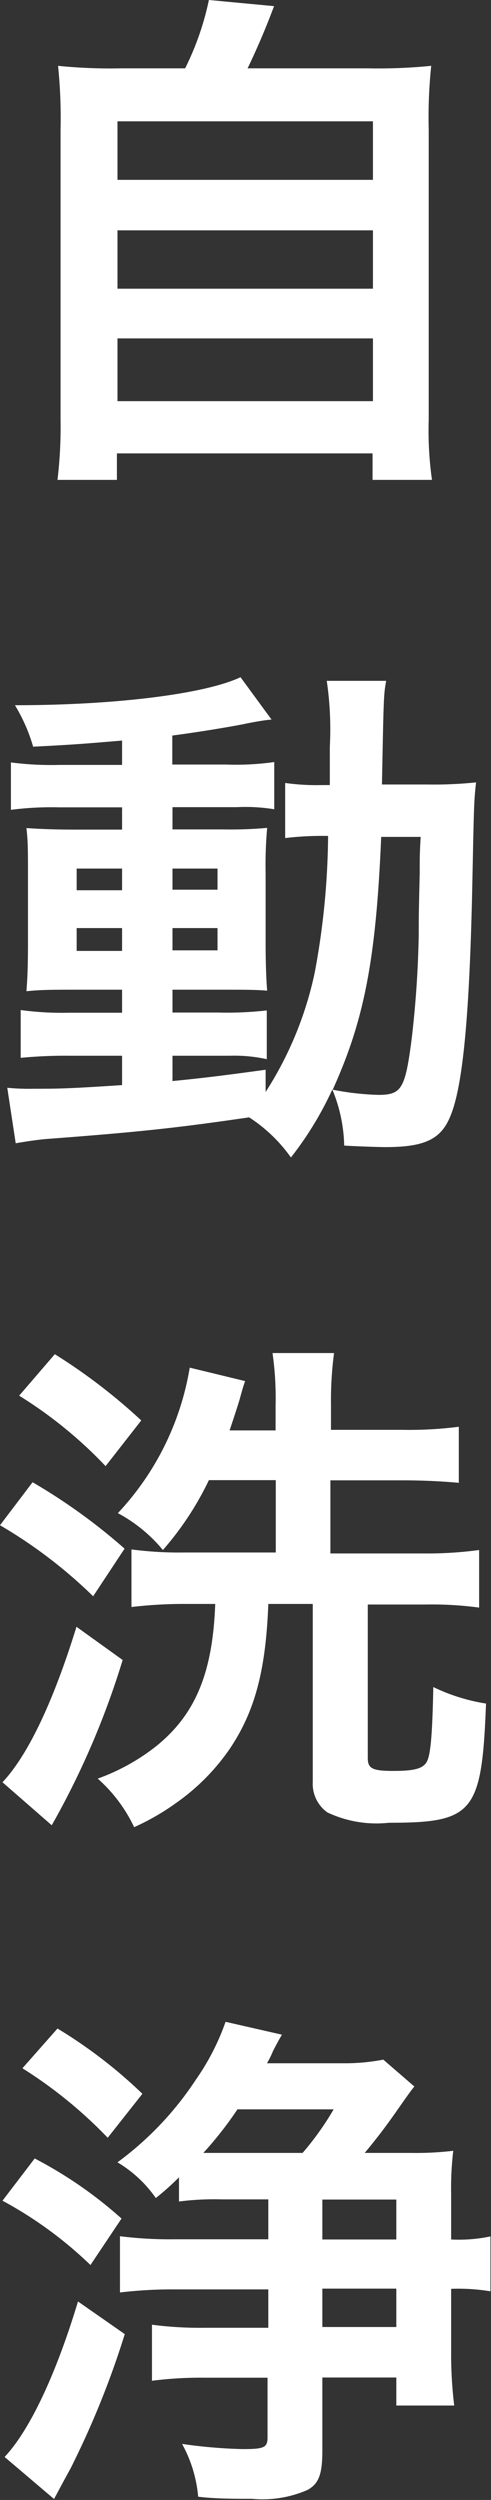 <svg xmlns="http://www.w3.org/2000/svg" viewBox="0 0 25.62 130.24"><rect x="0" y="0" width="25.62" height="130.24" fill="#333333" stroke="none"/><defs><style>.cls-1{fill:#fff;}</style></defs><title>flow1</title><g id="レイヤー_2" data-name="レイヤー 2"><g id="content"><path class="cls-1" d="M9.66,3.56A14.7,14.7,0,0,0,10.9,0l3.4.32c-.49,1.3-.89,2.21-1.38,3.24h6.26a27.72,27.72,0,0,0,3.32-.13,25.75,25.75,0,0,0-.13,3.32V21.86A18.38,18.38,0,0,0,22.54,25h-3.1V23.62H6.1V25H3a23.14,23.14,0,0,0,.16-3.13V6.75a26.71,26.71,0,0,0-.13-3.32,26.94,26.94,0,0,0,3.29.13ZM6.13,9.37H19.46V6.32H6.13Zm0,5.67H19.46V12H6.13Zm0,5.86H19.46V17.63H6.13Z"/><path class="cls-1" d="M6.37,38.58c-1.86.16-2.62.22-4.64.32a8.93,8.93,0,0,0-.95-2.16c5.29,0,9.93-.59,11.77-1.46l1.62,2.21c-.24,0-1.13.16-1.48.24-1,.19-2.35.41-3.7.59v1.51H11.8a14.27,14.27,0,0,0,2.51-.13v2.46a9.27,9.27,0,0,0-1.94-.11H9v1.16h2.67a21.33,21.33,0,0,0,2.27-.08,21.67,21.67,0,0,0-.08,2.38v3.64c0,1.3.05,2.11.08,2.46-.62-.05-1.16-.05-2.43-.05H9v1.19h2.38a18.36,18.36,0,0,0,2.54-.11v2.54A7.86,7.86,0,0,0,12,55H9v1.32c1.4-.14,2.32-.24,4.86-.59v1.16a18.57,18.57,0,0,0,2.56-6.21,40,40,0,0,0,.7-7.13,16.41,16.41,0,0,0-2.24.11V40.79a11.77,11.77,0,0,0,1.92.11h.41c0-.67,0-1.13,0-2a17.26,17.26,0,0,0-.16-3.43h3.1c-.13.73-.13.73-.22,5.4H22.3a21.32,21.32,0,0,0,2.54-.11c-.11,1-.11,1.19-.19,5.07-.14,7-.49,10.77-1.16,12.34-.49,1.19-1.35,1.59-3.37,1.59-.43,0-1.75-.05-2.16-.08a8,8,0,0,0-.62-2.92,17.56,17.56,0,0,1-2.16,3.54A8,8,0,0,0,13,58.21c-3.7.54-5.67.76-10.61,1.13-.51.05-.92.11-1.57.22L.38,56.67a12,12,0,0,0,1.4.05c1.21,0,1.73,0,4.59-.19V55H3.59a24.24,24.24,0,0,0-2.51.11V52.62a16,16,0,0,0,2.54.14H6.37V51.56H4c-1.21,0-1.86,0-2.62.08.05-.67.08-1.24.08-2.56V45.6c0-1.27,0-1.78-.08-2.46.76.05,1.46.08,2.65.08H6.37V42.06H3.08a16.28,16.28,0,0,0-2.51.13V39.72a16.28,16.28,0,0,0,2.51.13H6.37ZM4,45.25v1.13H6.37V45.25Zm0,3.1v1.19H6.37V48.35Zm5-2h2.35V45.25H9Zm0,3.16h2.35V48.35H9ZM19.89,43.6C19.62,50,19,53.16,17.36,56.77a14.18,14.18,0,0,0,2.38.27c1.21,0,1.4-.32,1.73-2.83a53.93,53.93,0,0,0,.38-5.59c0-.94,0-.94.05-3.13,0-.84,0-1,.05-1.89Z"/><path class="cls-1" d="M1.7,77.22a30.3,30.3,0,0,1,4.8,3.46L4.86,83.16A24.92,24.92,0,0,0,0,79.46Zm4.7,9.26a42.62,42.62,0,0,1-3.7,8.61L.13,92.85c1.32-1.4,2.65-4.18,3.86-8.1ZM2.86,70.55A29.75,29.75,0,0,1,7.37,74L5.51,76.38A22.64,22.64,0,0,0,1,72.71ZM21,74.49a20.44,20.44,0,0,0,2.94-.16v2.92c-.89-.08-1.86-.13-3-.13h-3.7v3.81h4.89A20,20,0,0,0,25,80.75v3a18.64,18.64,0,0,0-2.81-.16h-3v8c0,.54.24.67,1.32.67s1.54-.11,1.75-.46.3-1.43.35-3.91a9.83,9.83,0,0,0,2.75.86c-.22,5.7-.65,6.21-5.07,6.21a6,6,0,0,1-3.21-.54,1.83,1.83,0,0,1-.76-1.59V83.56H14c-.13,3.46-.7,5.59-2,7.53A11.19,11.19,0,0,1,9.23,93.9,12.64,12.64,0,0,1,7,95.19,7.88,7.88,0,0,0,5.1,92.66a10.87,10.87,0,0,0,3-1.65c2.08-1.65,3-3.83,3.13-7.45H9.8a23.53,23.53,0,0,0-2.94.16v-3a18.94,18.94,0,0,0,2.73.16h4.8V77.11H10.9a16,16,0,0,1-2.4,3.64,7.86,7.86,0,0,0-2.35-1.92,14.53,14.53,0,0,0,3.75-7.58l2.89.7c-.11.32-.11.32-.3,1-.13.43-.32,1-.51,1.57h2.4V73.22a16.46,16.46,0,0,0-.16-2.73h3.21a18.87,18.87,0,0,0-.16,2.7v1.3Z"/><path class="cls-1" d="M1.81,112.45a21.91,21.91,0,0,1,4.53,3.13L4.72,118a20.81,20.81,0,0,0-4.59-3.35Zm4.7,9.15a45.8,45.8,0,0,1-2.83,7s-.3.54-.86,1.59L.24,128c1.3-1.38,2.67-4.26,3.83-8.1ZM3,105.68a25.13,25.13,0,0,1,4.43,3.4l-1.81,2.29a23.39,23.39,0,0,0-4.45-3.62Zm6.34,7.75a13.5,13.5,0,0,1-1.21,1.08,6.46,6.46,0,0,0-2-1.86,16.74,16.74,0,0,0,4.1-4.32,12.37,12.37,0,0,0,1.54-3l2.94.67c-.22.38-.3.54-.46.84a4.78,4.78,0,0,1-.32.65h4A10.56,10.56,0,0,0,20,107.3l1.62,1.4c-.16.19-.43.57-.94,1.3s-1,1.38-1.65,2.16h2.38a16.66,16.66,0,0,0,2.24-.11,16.34,16.34,0,0,0-.11,2.24v2.38a8,8,0,0,0,2.05-.16v2.86a10.3,10.3,0,0,0-2.05-.13v3.27a22.09,22.09,0,0,0,.16,2.81H20.68v-1.46H16.82v3.81c0,1.24-.19,1.73-.78,2.05a5.87,5.87,0,0,1-2.89.46c-.89,0-1.94,0-2.81-.11a6.92,6.92,0,0,0-.84-2.75,26.16,26.16,0,0,0,3.16.27c1.13,0,1.3-.08,1.3-.62v-3.1H10.66a20,20,0,0,0-2.73.16v-2.92a19.26,19.26,0,0,0,2.75.16H14v-2H9.15a23.23,23.23,0,0,0-2.89.16V116.5a20.9,20.9,0,0,0,2.83.16H14v-2.08H11.58a14.75,14.75,0,0,0-2.24.11Zm3.05-3.54a19,19,0,0,1-1.78,2.27h5.18a15.24,15.24,0,0,0,1.62-2.27Zm8.29,4.7H16.82v2.08h3.86Zm-3.86,4.64v2h3.86v-2Z"/></g></g></svg>